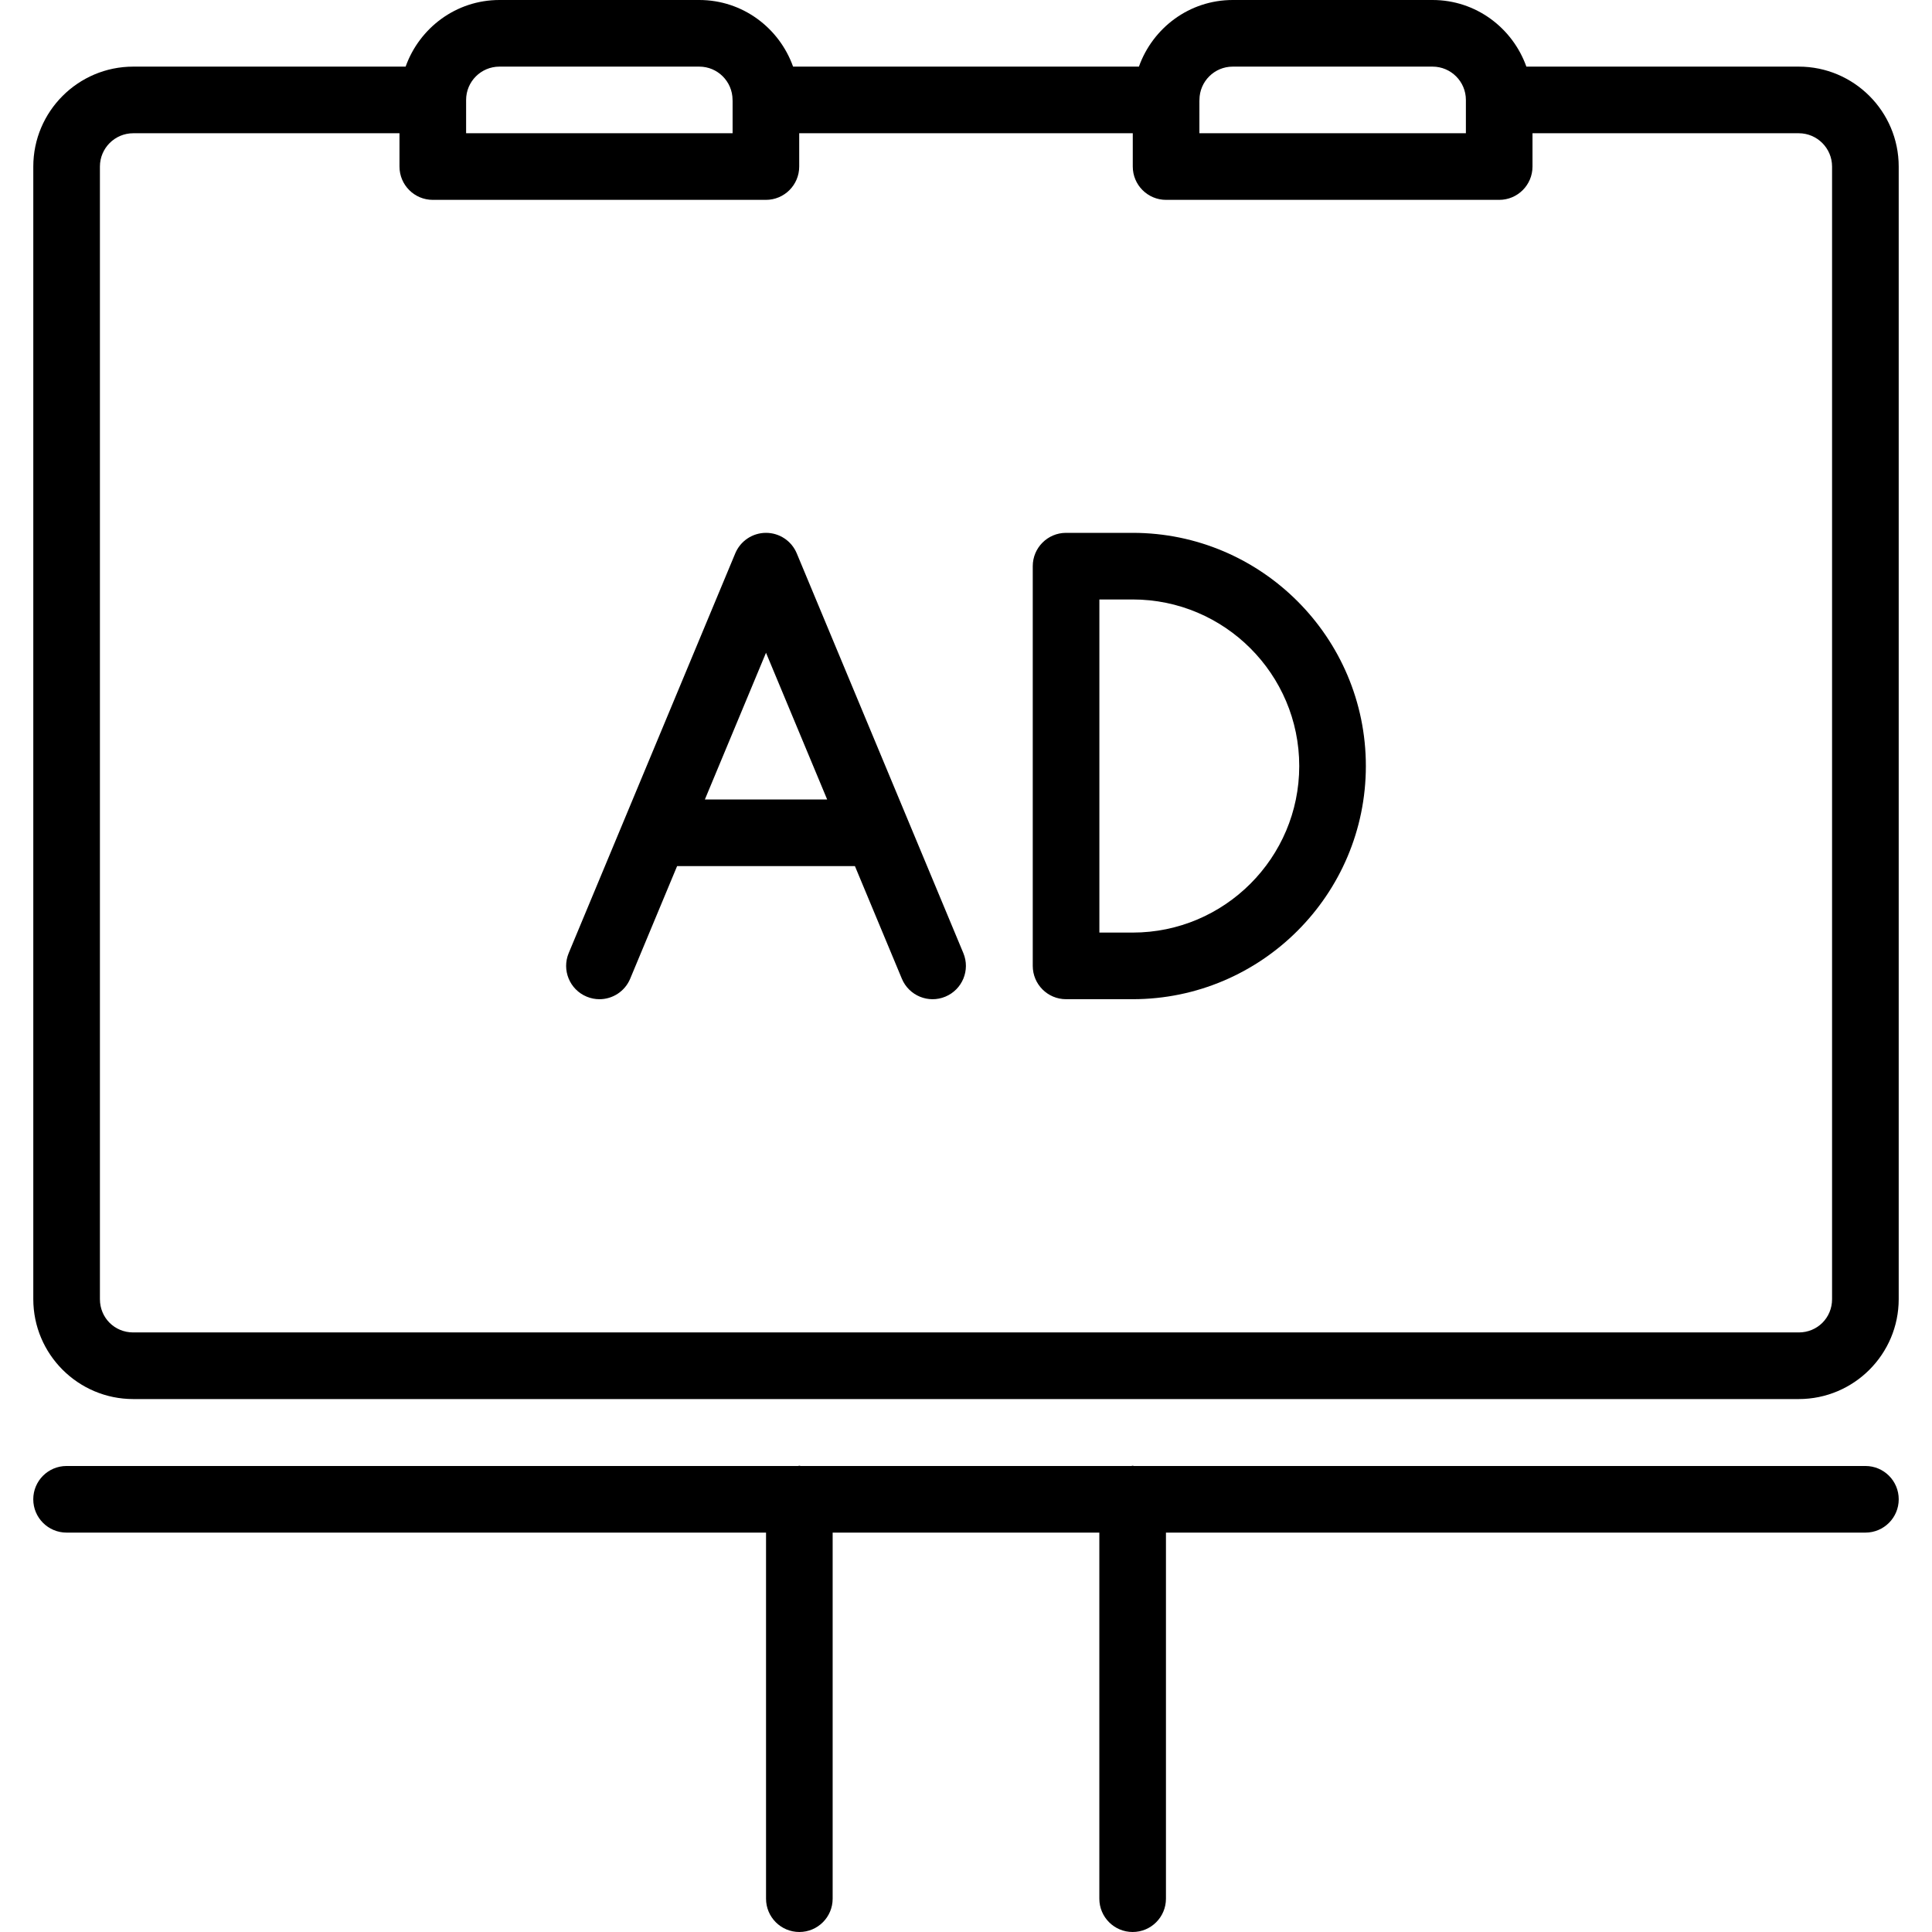 <!-- icon666.com - MILLIONS vector ICONS FREE --><svg version="1.1" id="Capa_1" xmlns="http://www.w3.org/2000/svg" xmlns:xlink="http://www.w3.org/1999/xlink" x="0px" y="0px" viewBox="0 0 494.925 494.925" style="enable-background:new 0 0 494.925 494.925;" xml:space="preserve"><g><g><g><path d="M34.129,358.4h426.667c14.117,0,25.6-11.483,25.6-25.6V42.667c0-14.117-11.483-25.6-25.6-25.6h-69.781 C387.481,7.155,378.097,0,366.988,0h-51.2c-11.11,0-20.494,7.155-24.028,17.067h-88.595C199.631,7.155,190.247,0,179.138,0h-51.2 c-11.11,0-20.494,7.155-24.028,17.067H34.129c-14.117,0-25.6,11.483-25.6,25.6V332.8C8.529,346.917,20.013,358.4,34.129,358.4z M307.254,25.724c0.001-0.044,0.025-0.08,0.025-0.124c0-0.022-0.012-0.04-0.012-0.062c0.035-4.674,3.834-8.471,8.521-8.471h51.2 c4.708,0,8.533,3.829,8.533,8.533v8.533h-68.267V25.724z M127.938,17.067h51.2c4.686,0,8.485,3.797,8.521,8.471 c0,0.022-0.012,0.04-0.012,0.062c0,0.044,0.024,0.08,0.025,0.124v8.409h-68.267V25.6h0 C119.404,20.896,123.229,17.067,127.938,17.067z M25.596,42.667c0-4.704,3.825-8.533,8.533-8.533h68.208v8.533 c0,4.713,3.817,8.533,8.533,8.533h85.333c4.717,0,8.533-3.821,8.533-8.533v-8.533h85.45v8.533c0,4.713,3.817,8.533,8.533,8.533 h85.333c4.717,0,8.533-3.821,8.533-8.533v-8.533h68.208c4.708,0,8.533,3.829,8.533,8.533V332.8c0,4.783-3.75,8.533-8.533,8.533 H34.129c-4.783,0-8.533-3.75-8.533-8.533V42.667z"></path><path d="M477.871,375.546H290.484c-0.116-0.005-0.213-0.067-0.33-0.067c-0.117,0-0.214,0.062-0.33,0.067h-84.723 c-0.116-0.005-0.213-0.067-0.33-0.067s-0.214,0.062-0.33,0.067H17.054c-4.717,0-8.533,3.821-8.533,8.533s3.817,8.533,8.533,8.533 h179.183v93.779c0,4.713,3.817,8.533,8.533,8.533s8.533-3.821,8.533-8.533v-93.779h68.317v93.779 c0,4.713,3.817,8.533,8.533,8.533c4.717,0,8.533-3.821,8.533-8.533v-93.779h179.183c4.717,0,8.533-3.821,8.533-8.533 S482.588,375.546,477.871,375.546z"></path><path d="M150.279,255.308c1.075,0.45,2.183,0.663,3.283,0.663c3.342,0,6.508-1.979,7.875-5.254l12.021-28.85h45.547l12.024,28.85 c1.817,4.354,6.817,6.412,11.158,4.592c4.35-1.813,6.408-6.808,4.592-11.158l-42.675-102.4c-1.325-3.179-4.433-5.25-7.875-5.25 s-6.55,2.071-7.875,5.25l-42.667,102.4C143.871,248.5,145.929,253.496,150.279,255.308z M196.229,167.217l15.664,37.583h-31.323 L196.229,167.217z"></path><path d="M273.096,255.967h17.067c32.933,0,59.733-26.796,59.733-59.733c0-32.937-26.8-59.733-59.733-59.733h-17.067 c-4.717,0-8.533,3.821-8.533,8.533v102.4C264.563,252.146,268.379,255.967,273.096,255.967z M281.629,153.567h8.533 c23.525,0,42.667,19.142,42.667,42.667S313.688,238.9,290.163,238.9h-8.533V153.567z"></path></g></g></g></svg>